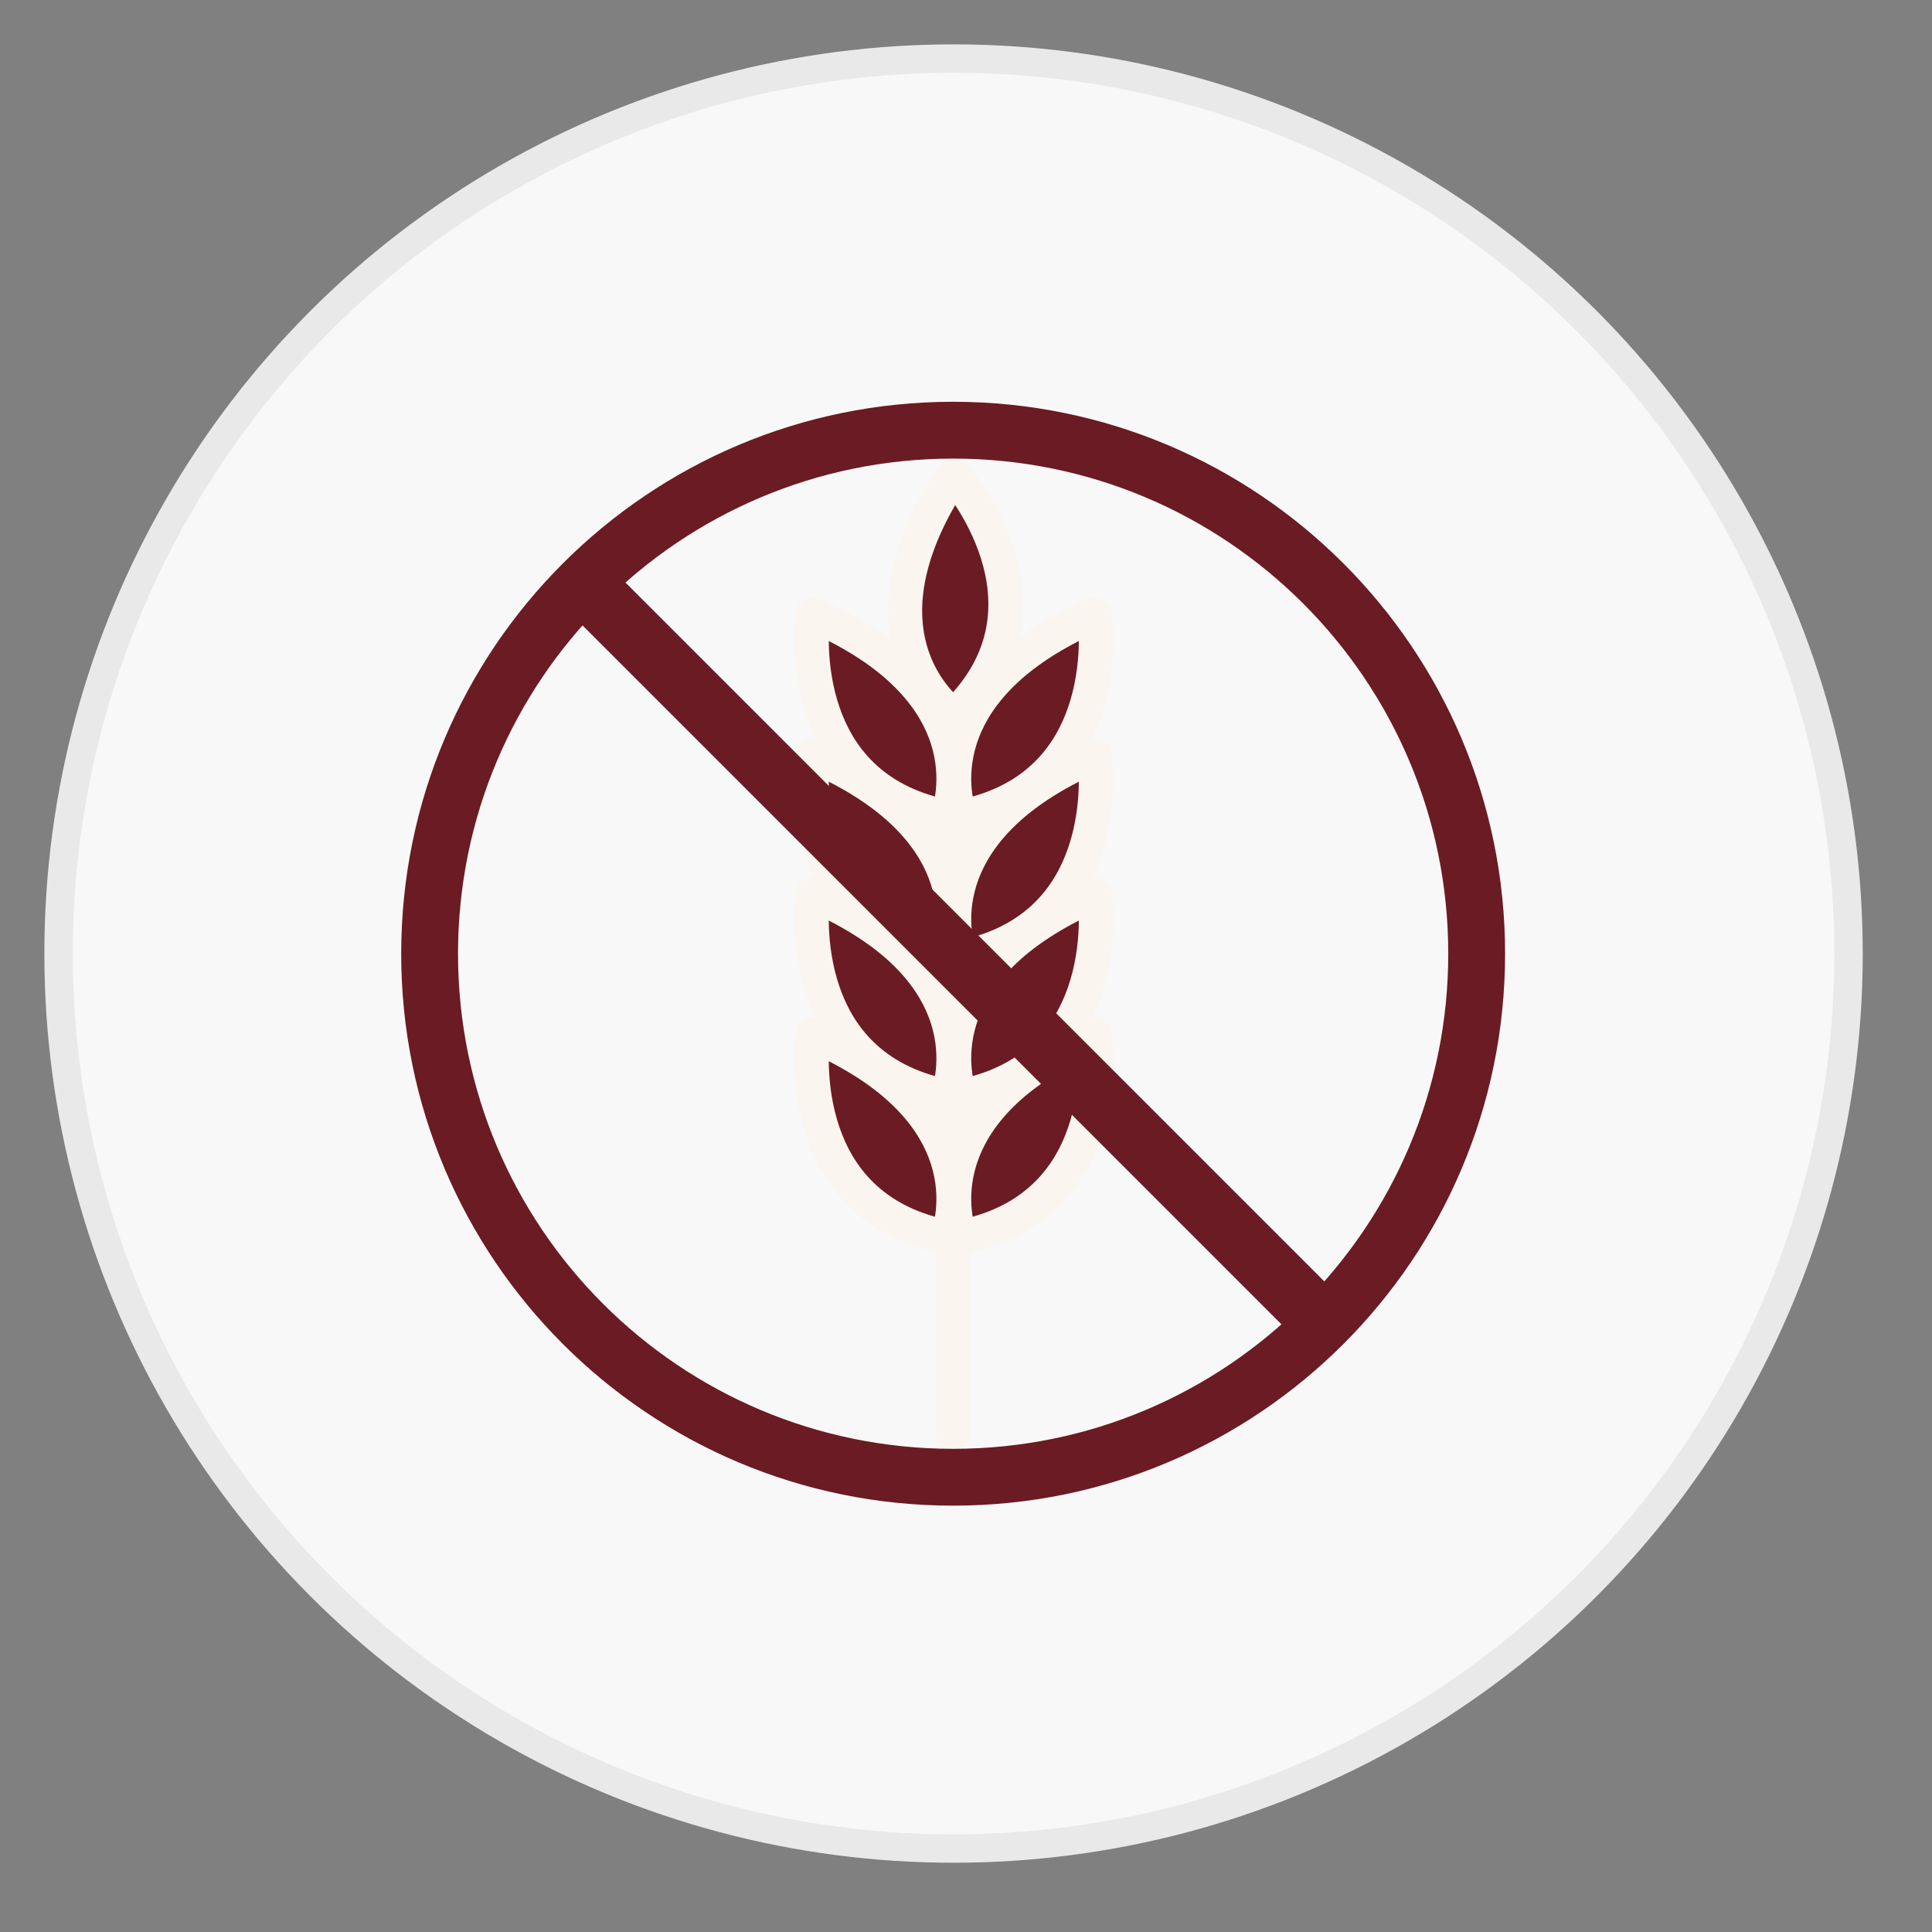 <?xml version="1.0" encoding="UTF-8" standalone="no"?><!DOCTYPE svg PUBLIC "-//W3C//DTD SVG 1.1//EN" "http://www.w3.org/Graphics/SVG/1.1/DTD/svg11.dtd"><svg width="100%" height="100%" viewBox="0 0 68 68" version="1.1" xmlns="http://www.w3.org/2000/svg" xmlns:xlink="http://www.w3.org/1999/xlink" xml:space="preserve" xmlns:serif="http://www.serif.com/" style="fill-rule:evenodd;clip-rule:evenodd;"><rect x="0" y="0" width="68" height="68" fill="#808080" stroke="none"/><circle cx="33.562" cy="33.562" r="32" style="fill:#f8f8f8;"/><circle cx="33.562" cy="33.562" r="31.5" style="fill:none;stroke:#000;stroke-opacity:0.06;stroke-width:1px;"/><path d="M33.543,24.601c0.331,0 0.599,0.268 0.599,0.599l0,25.227c0,0.331 -0.268,0.599 -0.599,0.599c-0.331,0 -0.6,-0.268 -0.6,-0.599l0,-25.227c0,-0.331 0.269,-0.599 0.6,-0.599Z" style="fill:#faf5ee;"/><path d="M33.566,25.184c0,0 -3.866,-2.653 0,-8.484c0,0 4.074,4.599 0,8.484Z" style="fill:#6b1b23;fill-rule:nonzero;"/><path d="M34.024,16.312l-0.448,0.398l0.449,-0.397l0.017,0.019l0.039,0.047l0.135,0.169c0.113,0.144 0.266,0.353 0.436,0.615c0.337,0.522 0.748,1.269 1.024,2.154c0.275,0.885 0.421,1.928 0.207,3.027c-0.217,1.107 -0.791,2.232 -1.894,3.284c-0.205,0.195 -0.519,0.22 -0.753,0.06l0.34,-0.494l-0.34,0.494l-0.001,-0.001l-0.002,-0.001l-0.005,-0.004l-0.014,-0.01l-0.044,-0.033l-0.143,-0.115c-0.116,-0.099 -0.272,-0.245 -0.443,-0.438c-0.342,-0.385 -0.752,-0.966 -1.024,-1.751c-0.557,-1.603 -0.499,-3.918 1.516,-6.957c0.103,-0.155 0.272,-0.253 0.458,-0.266c0.185,-0.013 0.367,0.061 0.49,0.2Zm-0.478,8.051c-0.021,-0.023 -0.044,-0.047 -0.066,-0.073c-0.262,-0.294 -0.577,-0.742 -0.788,-1.348c-0.373,-1.075 -0.455,-2.768 0.928,-5.167c0.008,0.013 0.017,0.026 0.025,0.04c0.299,0.461 0.652,1.107 0.886,1.858c0.234,0.75 0.342,1.585 0.175,2.441c-0.141,0.723 -0.484,1.487 -1.16,2.249Z" style="fill:#faf5ee;"/><path d="M33.837,28.742c0,0 -1.764,-4.289 4.721,-7.112c0,0 0.856,6.031 -4.721,7.112Z" style="fill:#6b1b23;fill-rule:nonzero;"/><path d="M39.118,21.555l-0.593,0.084l0.593,-0.083l0.004,0.025l0.007,0.061l0.019,0.214c0.014,0.182 0.026,0.439 0.023,0.75c-0.008,0.619 -0.079,1.464 -0.34,2.353c-0.531,1.805 -1.855,3.788 -4.913,4.381c-0.28,0.054 -0.56,-0.097 -0.669,-0.36l0.555,-0.228l-0.555,0.227l0,-0.001l-0.001,-0.003l-0.003,-0.005l-0.006,-0.017l-0.019,-0.051l-0.055,-0.173c-0.042,-0.147 -0.092,-0.353 -0.129,-0.607c-0.073,-0.507 -0.093,-1.214 0.116,-2.018c0.425,-1.641 1.76,-3.546 5.134,-5.014c0.171,-0.075 0.368,-0.065 0.531,0.026c0.163,0.092 0.275,0.254 0.301,0.439Zm-4.883,6.48c-0.004,-0.027 -0.008,-0.055 -0.012,-0.083c-0.056,-0.385 -0.072,-0.927 0.089,-1.548c0.286,-1.101 1.161,-2.567 3.66,-3.842c0,0.01 0,0.02 0,0.03c-0.006,0.545 -0.07,1.275 -0.291,2.029c-0.403,1.37 -1.319,2.817 -3.446,3.414Z" style="fill:#faf5ee;"/><path d="M33.837,33.693c0,0 -1.764,-4.29 4.721,-7.112c0,0 0.856,6.031 -4.721,7.112Z" style="fill:#6b1b23;fill-rule:nonzero;"/><path d="M39.118,26.506l-0.593,0.085l0.593,-0.084l0.004,0.026l0.007,0.06l0.019,0.214c0.014,0.182 0.026,0.439 0.023,0.75c-0.008,0.619 -0.079,1.464 -0.34,2.353c-0.531,1.805 -1.855,3.788 -4.913,4.381c-0.28,0.054 -0.56,-0.096 -0.669,-0.36l0.555,-0.228l-0.555,0.227l0,-0.001l-0.001,-0.002l-0.003,-0.006l-0.006,-0.016l-0.019,-0.052l-0.055,-0.173c-0.042,-0.146 -0.092,-0.352 -0.129,-0.606c-0.073,-0.508 -0.093,-1.215 0.116,-2.019c0.425,-1.641 1.76,-3.546 5.134,-5.014c0.171,-0.075 0.368,-0.065 0.531,0.026c0.163,0.092 0.275,0.254 0.301,0.439Zm-4.883,6.48c-0.004,-0.027 -0.008,-0.054 -0.012,-0.083c-0.056,-0.385 -0.072,-0.927 0.089,-1.548c0.286,-1.101 1.161,-2.567 3.66,-3.842c0,0.01 0,0.02 0,0.03c-0.006,0.546 -0.07,1.275 -0.291,2.029c-0.403,1.37 -1.319,2.817 -3.446,3.414Z" style="fill:#faf5ee;"/><path d="M33.837,38.602c0,0 -1.764,-4.29 4.721,-7.113c0,0 0.856,6.032 -4.721,7.113Z" style="fill:#6b1b23;fill-rule:nonzero;"/><path d="M39.118,31.394l-0.593,0.084l0.593,-0.083l0.004,0.025l0.007,0.06l0.019,0.215c0.014,0.181 0.026,0.439 0.023,0.75c-0.008,0.619 -0.079,1.464 -0.34,2.353c-0.531,1.805 -1.855,3.788 -4.913,4.381c-0.28,0.055 -0.56,-0.096 -0.669,-0.36l0.555,-0.228l-0.555,0.227l0,-0.001l-0.001,-0.002l-0.003,-0.006l-0.006,-0.016l-0.019,-0.051l-0.055,-0.174c-0.042,-0.146 -0.092,-0.352 -0.129,-0.606c-0.073,-0.508 -0.093,-1.215 0.116,-2.019c0.425,-1.641 1.76,-3.546 5.134,-5.014c0.171,-0.075 0.368,-0.065 0.531,0.026c0.163,0.091 0.275,0.254 0.301,0.439Zm-4.883,6.48c-0.004,-0.027 -0.008,-0.054 -0.012,-0.083c-0.056,-0.385 -0.072,-0.927 0.089,-1.548c0.286,-1.101 1.161,-2.567 3.66,-3.842c0,0.009 0,0.019 0,0.029c-0.006,0.546 -0.07,1.276 -0.291,2.03c-0.403,1.369 -1.319,2.817 -3.446,3.414Z" style="fill:#faf5ee;"/><path d="M33.837,43.532c0,0 -1.764,-4.289 4.721,-7.112c0,0 0.856,6.031 -4.721,7.112Z" style="fill:#6b1b23;fill-rule:nonzero;"/><path d="M39.118,36.345l-0.593,0.084l0.593,-0.083l0.004,0.025l0.007,0.061l0.019,0.214c0.014,0.182 0.026,0.439 0.023,0.75c-0.008,0.619 -0.079,1.464 -0.34,2.353c-0.531,1.805 -1.855,3.788 -4.913,4.381c-0.28,0.054 -0.56,-0.097 -0.669,-0.36l0.555,-0.228l-0.555,0.227l0,-0.001l-0.001,-0.003l-0.003,-0.005l-0.006,-0.016l-0.019,-0.052l-0.055,-0.173c-0.042,-0.147 -0.092,-0.352 -0.129,-0.607c-0.073,-0.507 -0.093,-1.214 0.116,-2.018c0.425,-1.641 1.76,-3.546 5.134,-5.014c0.171,-0.075 0.368,-0.065 0.531,0.026c0.163,0.092 0.275,0.254 0.301,0.439Zm-4.883,6.48c-0.004,-0.027 -0.008,-0.054 -0.012,-0.083c-0.056,-0.385 -0.072,-0.927 0.089,-1.548c0.286,-1.101 1.161,-2.567 3.66,-3.842c0,0.01 0,0.02 0,0.03c-0.006,0.545 -0.07,1.275 -0.291,2.029c-0.403,1.37 -1.319,2.817 -3.446,3.414Z" style="fill:#faf5ee;"/><path d="M33.329,28.742c0,0 1.765,-4.289 -4.721,-7.112c0,0 -0.856,6.031 4.721,7.112Z" style="fill:#6b1b23;fill-rule:nonzero;"/><path d="M28.325,21.116c0.164,-0.091 0.36,-0.101 0.532,-0.026c3.374,1.468 4.708,3.373 5.133,5.014c0.209,0.804 0.189,1.511 0.116,2.018c-0.036,0.254 -0.086,0.46 -0.128,0.607l-0.056,0.173l-0.019,0.051l-0.006,0.017l-0.002,0.005l-0.001,0.003l-0.001,0.001l-0.554,-0.227l0.554,0.228c-0.108,0.263 -0.388,0.414 -0.668,0.36c-3.058,-0.593 -4.383,-2.576 -4.913,-4.381c-0.262,-0.889 -0.333,-1.734 -0.34,-2.353c-0.004,-0.311 0.009,-0.568 0.022,-0.75l0.02,-0.214l0.007,-0.061l0.002,-0.017l0.001,-0.006l0,-0.002l0,0l0.594,0.083l-0.594,-0.084c0.027,-0.185 0.138,-0.347 0.301,-0.439Zm0.845,1.446c0,0.01 0,0.02 0,0.03c0.007,0.545 0.07,1.275 0.292,2.029c0.402,1.37 1.319,2.817 3.445,3.414c0.005,-0.027 0.009,-0.055 0.013,-0.083c0.055,-0.385 0.071,-0.927 -0.09,-1.548c-0.285,-1.101 -1.161,-2.567 -3.66,-3.842Z" style="fill:#faf5ee;"/><path d="M33.329,33.693c0,0 1.765,-4.29 -4.721,-7.112c0,0 -0.856,6.031 4.721,7.112Z" style="fill:#6b1b23;fill-rule:nonzero;"/><path d="M28.325,26.067c0.164,-0.091 0.36,-0.101 0.532,-0.026c3.374,1.468 4.708,3.373 5.133,5.014c0.209,0.804 0.189,1.511 0.116,2.019c-0.036,0.254 -0.086,0.46 -0.128,0.606l-0.056,0.173l-0.019,0.052l-0.006,0.016l-0.002,0.006l-0.001,0.002l-0.001,0.001l-0.554,-0.227l0.554,0.228c-0.108,0.264 -0.388,0.414 -0.668,0.36c-3.058,-0.593 -4.383,-2.576 -4.913,-4.381c-0.262,-0.889 -0.333,-1.734 -0.34,-2.353c-0.004,-0.311 0.009,-0.568 0.022,-0.75l0.02,-0.214l0.007,-0.06l0.002,-0.018l0.001,-0.005l0,-0.002l0,-0.001l0.594,0.084l-0.594,-0.085c0.027,-0.185 0.138,-0.347 0.301,-0.439Zm0.845,1.446c0,0.01 0,0.02 0,0.03c0.007,0.546 0.07,1.275 0.292,2.029c0.402,1.37 1.319,2.817 3.445,3.414c0.005,-0.027 0.009,-0.054 0.013,-0.083c0.055,-0.385 0.071,-0.927 -0.09,-1.548c-0.285,-1.101 -1.161,-2.567 -3.66,-3.842Z" style="fill:#faf5ee;"/><path d="M33.329,38.602c0,0 1.765,-4.29 -4.721,-7.113c0,0 -0.856,6.032 4.721,7.113Z" style="fill:#6b1b23;fill-rule:nonzero;"/><path d="M28.325,30.955c0.164,-0.091 0.36,-0.101 0.532,-0.026c3.374,1.468 4.708,3.373 5.133,5.014c0.209,0.804 0.189,1.511 0.116,2.019c-0.036,0.254 -0.086,0.46 -0.128,0.606l-0.056,0.174l-0.019,0.051l-0.006,0.016l-0.002,0.006l-0.001,0.002l-0.001,0.001l-0.554,-0.227l0.554,0.228c-0.108,0.264 -0.388,0.415 -0.668,0.36c-3.059,-0.593 -4.383,-2.576 -4.913,-4.381c-0.262,-0.889 -0.333,-1.734 -0.34,-2.353c-0.004,-0.311 0.009,-0.569 0.022,-0.75l0.02,-0.215l0.007,-0.06l0.002,-0.017l0.001,-0.006l0,-0.002l0,0l0.594,0.083l-0.594,-0.084c0.027,-0.185 0.138,-0.348 0.301,-0.439Zm0.845,1.446c0,0.009 0,0.019 0,0.029c0.007,0.546 0.07,1.276 0.292,2.03c0.402,1.369 1.319,2.817 3.445,3.414c0.005,-0.027 0.009,-0.054 0.013,-0.083c0.055,-0.385 0.071,-0.927 -0.09,-1.548c-0.285,-1.101 -1.161,-2.567 -3.66,-3.842Z" style="fill:#faf5ee;"/><path d="M33.329,43.532c0,0 1.765,-4.289 -4.721,-7.112c0,0 -0.856,6.031 4.721,7.112Z" style="fill:#6b1b23;fill-rule:nonzero;"/><path d="M28.325,35.906c0.164,-0.091 0.36,-0.101 0.532,-0.026c3.374,1.468 4.708,3.373 5.133,5.014c0.209,0.804 0.189,1.511 0.116,2.018c-0.036,0.255 -0.086,0.46 -0.128,0.607l-0.056,0.173l-0.019,0.052l-0.006,0.016l-0.002,0.005l-0.001,0.003l-0.001,0.001l-0.554,-0.227l0.554,0.228c-0.108,0.263 -0.388,0.414 -0.668,0.36c-3.058,-0.593 -4.383,-2.576 -4.913,-4.381c-0.262,-0.889 -0.333,-1.734 -0.34,-2.353c-0.004,-0.311 0.009,-0.568 0.022,-0.75l0.02,-0.214l0.007,-0.061l0.002,-0.017l0.001,-0.006l0,-0.001l0,-0.001l0.594,0.083l-0.594,-0.084c0.027,-0.185 0.138,-0.347 0.301,-0.439Zm0.845,1.446c0,0.01 0,0.02 0,0.03c0.007,0.545 0.07,1.275 0.292,2.029c0.402,1.37 1.319,2.817 3.445,3.414c0.005,-0.027 0.009,-0.054 0.013,-0.083c0.055,-0.385 0.071,-0.927 -0.09,-1.548c-0.285,-1.101 -1.161,-2.567 -3.66,-3.842Z" style="fill:#faf5ee;"/><path d="M33.548,16.141c-9.625,0 -17.427,7.802 -17.427,17.427c0,9.624 7.802,17.426 17.427,17.426c9.624,0 17.426,-7.802 17.426,-17.426c0,-9.625 -7.802,-17.427 -17.426,-17.427Zm-19.427,17.427c0,-10.73 8.697,-19.427 19.427,-19.427c10.729,0 19.426,8.697 19.426,19.427c0,10.729 -8.697,19.426 -19.426,19.426c-10.73,0 -19.427,-8.697 -19.427,-19.426Z" style="fill:#6b1b23;"/><path d="M21.308,19.798l26.014,26.014c-0.474,0.532 -0.978,1.036 -1.51,1.51l-26.014,-26.014c0.474,-0.532 0.978,-1.036 1.51,-1.51Z" style="fill:#6b1b23;"/></svg>